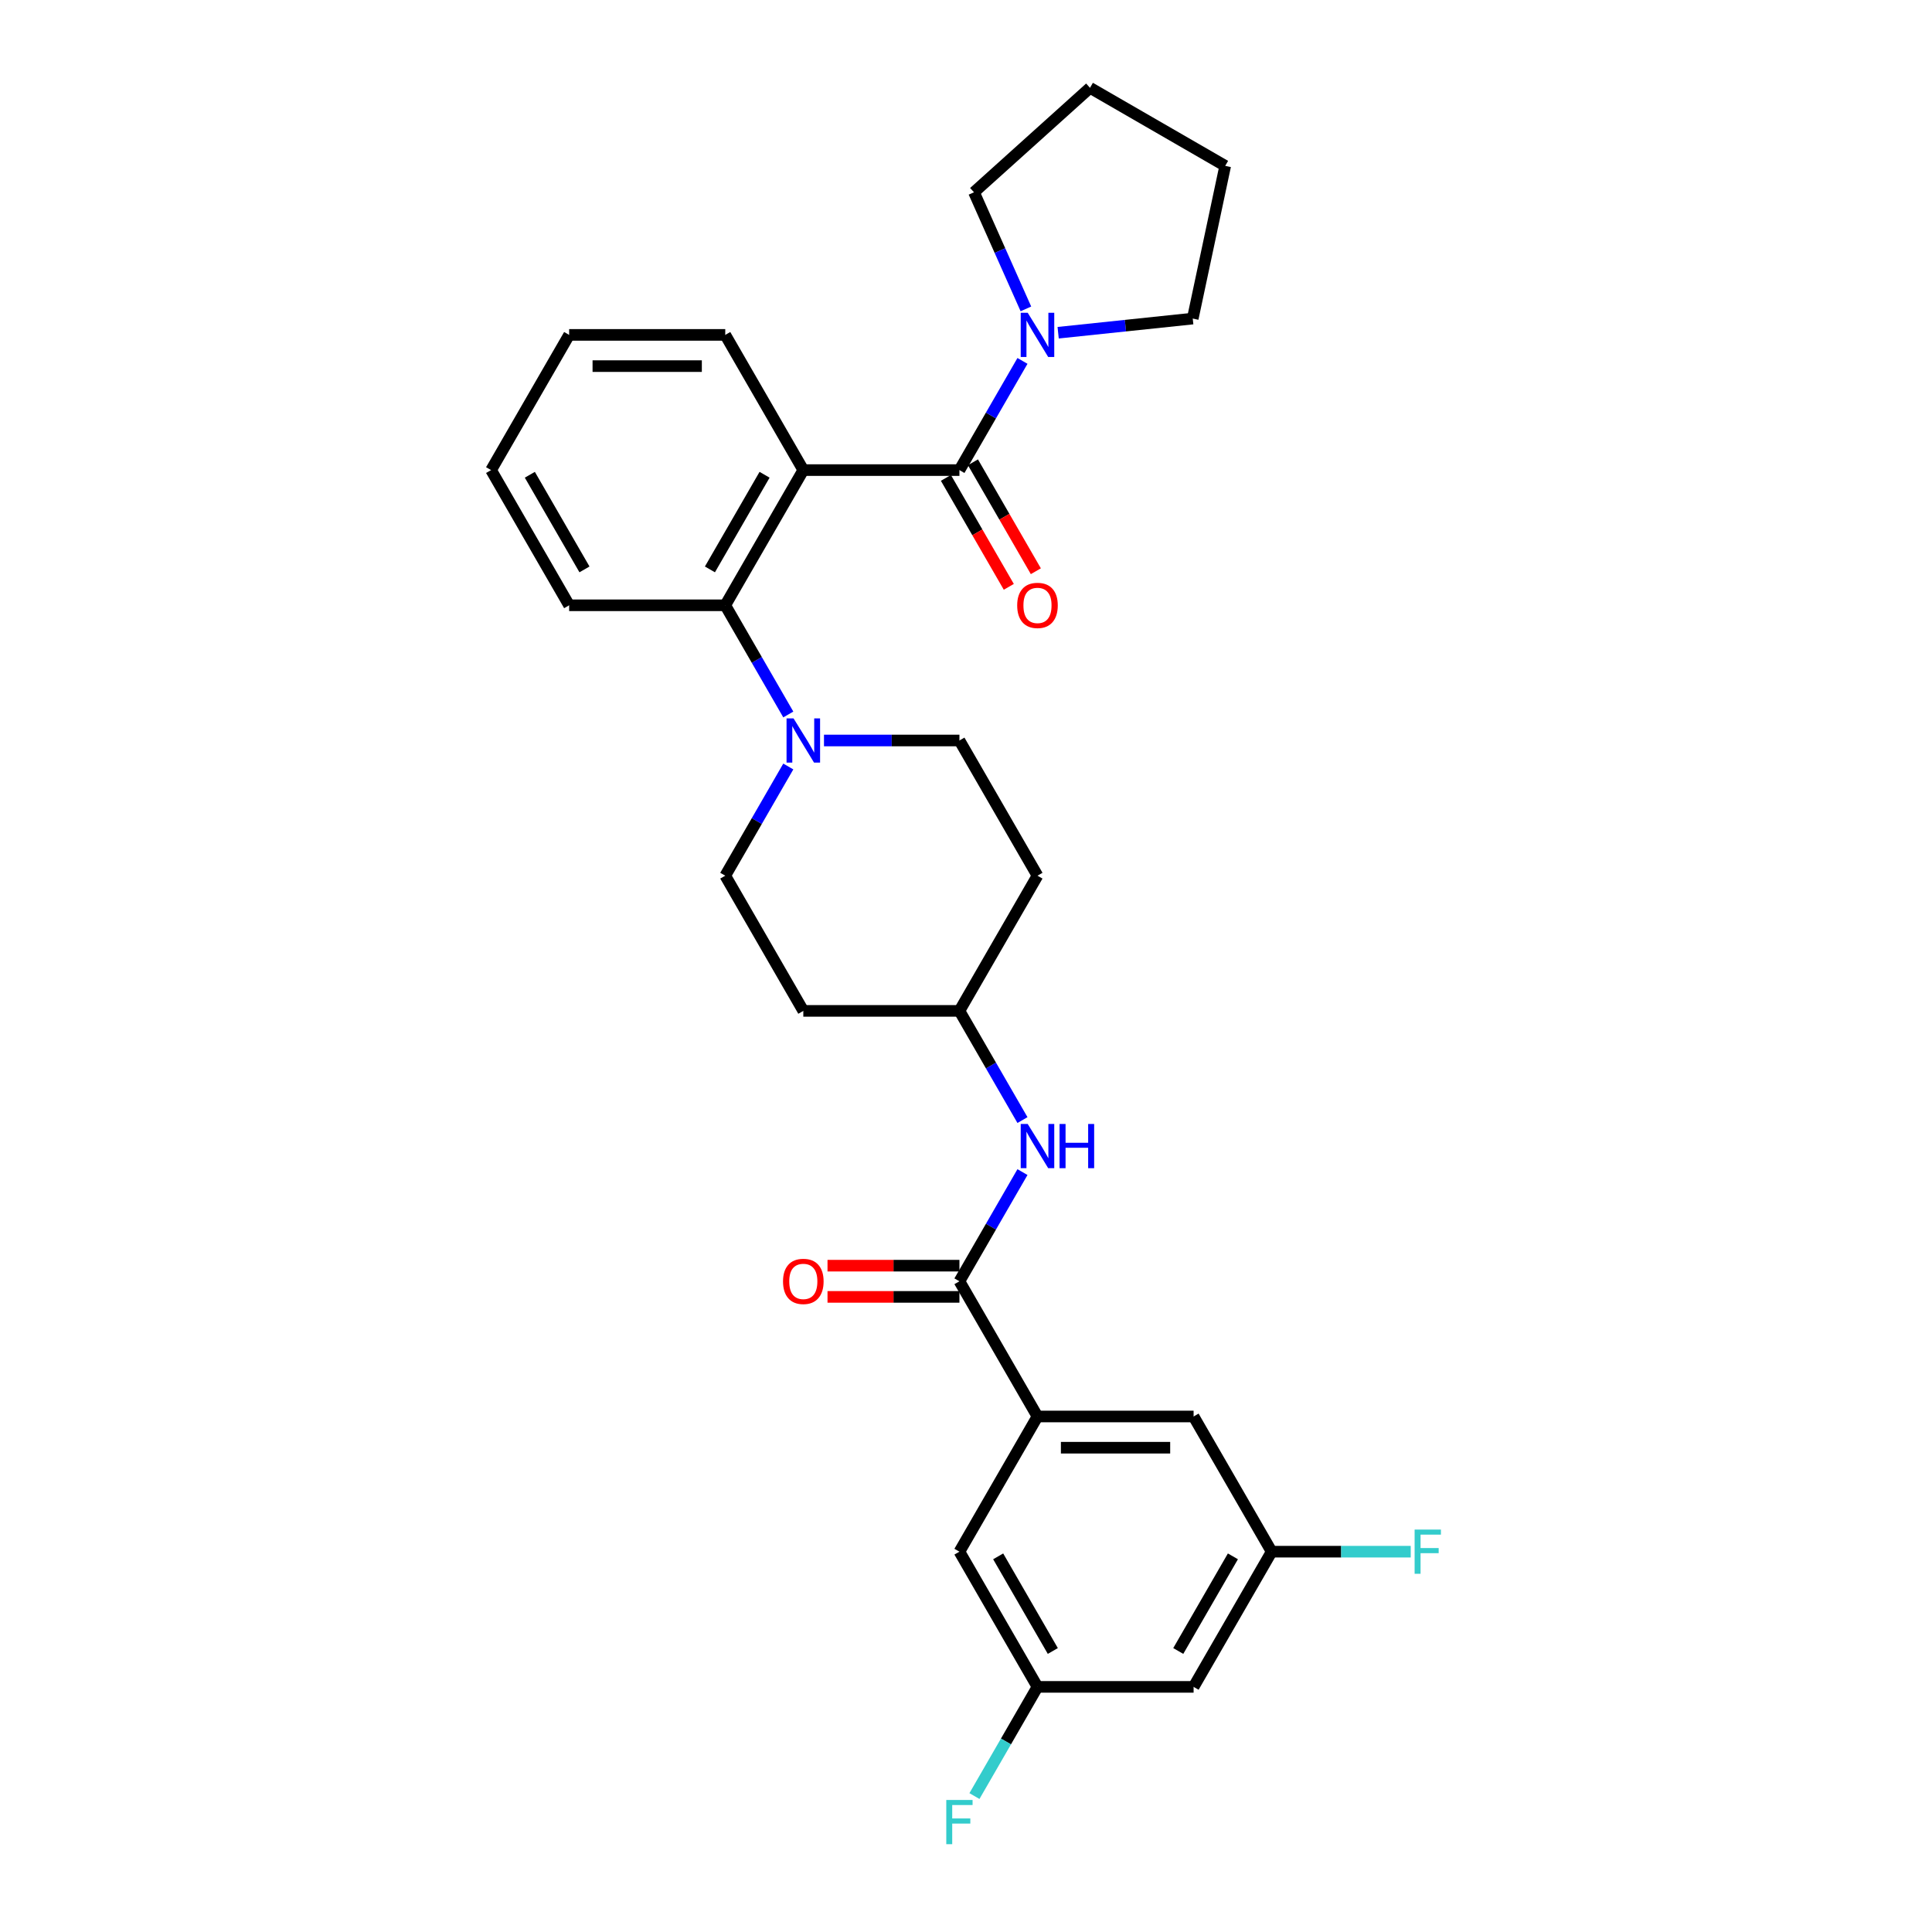 <?xml version='1.0' encoding='iso-8859-1'?>
<svg version='1.1' baseProfile='full'
              xmlns='http://www.w3.org/2000/svg'
                      xmlns:rdkit='http://www.rdkit.org/xml'
                      xmlns:xlink='http://www.w3.org/1999/xlink'
                  xml:space='preserve'
width='1000px' height='1000px' viewBox='0 0 1000 1000'>
<!-- END OF HEADER -->
<rect style='opacity:1.0;fill:#FFFFFF;stroke:none' width='1000' height='1000' x='0' y='0'> </rect>
<path class='bond-0' d='M 658.206,803.147 L 617.804,873.125' style='fill:none;fill-rule:evenodd;stroke:#000000;stroke-width:6px;stroke-linecap:butt;stroke-linejoin:miter;stroke-opacity:1' />
<path class='bond-0' d='M 638.15,805.563 L 609.869,854.548' style='fill:none;fill-rule:evenodd;stroke:#000000;stroke-width:6px;stroke-linecap:butt;stroke-linejoin:miter;stroke-opacity:1' />
<path class='bond-1' d='M 658.206,803.147 L 617.804,733.168' style='fill:none;fill-rule:evenodd;stroke:#000000;stroke-width:6px;stroke-linecap:butt;stroke-linejoin:miter;stroke-opacity:1' />
<path class='bond-2' d='M 658.206,803.147 L 694.196,803.147' style='fill:none;fill-rule:evenodd;stroke:#000000;stroke-width:6px;stroke-linecap:butt;stroke-linejoin:miter;stroke-opacity:1' />
<path class='bond-2' d='M 694.196,803.147 L 730.187,803.147' style='fill:none;fill-rule:evenodd;stroke:#33CCCC;stroke-width:6px;stroke-linecap:butt;stroke-linejoin:miter;stroke-opacity:1' />
<path class='bond-3' d='M 529.228,606.674 L 512.913,634.932' style='fill:none;fill-rule:evenodd;stroke:#0000FF;stroke-width:6px;stroke-linecap:butt;stroke-linejoin:miter;stroke-opacity:1' />
<path class='bond-3' d='M 512.913,634.932 L 496.598,663.19' style='fill:none;fill-rule:evenodd;stroke:#000000;stroke-width:6px;stroke-linecap:butt;stroke-linejoin:miter;stroke-opacity:1' />
<path class='bond-4' d='M 529.228,579.75 L 512.913,551.491' style='fill:none;fill-rule:evenodd;stroke:#0000FF;stroke-width:6px;stroke-linecap:butt;stroke-linejoin:miter;stroke-opacity:1' />
<path class='bond-4' d='M 512.913,551.491 L 496.598,523.233' style='fill:none;fill-rule:evenodd;stroke:#000000;stroke-width:6px;stroke-linecap:butt;stroke-linejoin:miter;stroke-opacity:1' />
<path class='bond-5' d='M 496.598,655.11 L 462.458,655.11' style='fill:none;fill-rule:evenodd;stroke:#000000;stroke-width:6px;stroke-linecap:butt;stroke-linejoin:miter;stroke-opacity:1' />
<path class='bond-5' d='M 462.458,655.11 L 428.319,655.11' style='fill:none;fill-rule:evenodd;stroke:#FF0000;stroke-width:6px;stroke-linecap:butt;stroke-linejoin:miter;stroke-opacity:1' />
<path class='bond-5' d='M 496.598,671.27 L 462.458,671.27' style='fill:none;fill-rule:evenodd;stroke:#000000;stroke-width:6px;stroke-linecap:butt;stroke-linejoin:miter;stroke-opacity:1' />
<path class='bond-5' d='M 462.458,671.27 L 428.319,671.27' style='fill:none;fill-rule:evenodd;stroke:#FF0000;stroke-width:6px;stroke-linecap:butt;stroke-linejoin:miter;stroke-opacity:1' />
<path class='bond-6' d='M 496.598,663.19 L 537,733.168' style='fill:none;fill-rule:evenodd;stroke:#000000;stroke-width:6px;stroke-linecap:butt;stroke-linejoin:miter;stroke-opacity:1' />
<path class='bond-7' d='M 617.804,873.125 L 537,873.125' style='fill:none;fill-rule:evenodd;stroke:#000000;stroke-width:6px;stroke-linecap:butt;stroke-linejoin:miter;stroke-opacity:1' />
<path class='bond-8' d='M 504.134,99.523 L 517.57,129.701' style='fill:none;fill-rule:evenodd;stroke:#000000;stroke-width:6px;stroke-linecap:butt;stroke-linejoin:miter;stroke-opacity:1' />
<path class='bond-8' d='M 517.57,129.701 L 531.007,159.879' style='fill:none;fill-rule:evenodd;stroke:#0000FF;stroke-width:6px;stroke-linecap:butt;stroke-linejoin:miter;stroke-opacity:1' />
<path class='bond-9' d='M 504.134,99.523 L 564.183,45.455' style='fill:none;fill-rule:evenodd;stroke:#000000;stroke-width:6px;stroke-linecap:butt;stroke-linejoin:miter;stroke-opacity:1' />
<path class='bond-10' d='M 496.598,243.32 L 512.913,215.061' style='fill:none;fill-rule:evenodd;stroke:#000000;stroke-width:6px;stroke-linecap:butt;stroke-linejoin:miter;stroke-opacity:1' />
<path class='bond-10' d='M 512.913,215.061 L 529.228,186.803' style='fill:none;fill-rule:evenodd;stroke:#0000FF;stroke-width:6px;stroke-linecap:butt;stroke-linejoin:miter;stroke-opacity:1' />
<path class='bond-11' d='M 489.6,247.36 L 505.878,275.553' style='fill:none;fill-rule:evenodd;stroke:#000000;stroke-width:6px;stroke-linecap:butt;stroke-linejoin:miter;stroke-opacity:1' />
<path class='bond-11' d='M 505.878,275.553 L 522.155,303.747' style='fill:none;fill-rule:evenodd;stroke:#FF0000;stroke-width:6px;stroke-linecap:butt;stroke-linejoin:miter;stroke-opacity:1' />
<path class='bond-11' d='M 503.596,239.279 L 519.874,267.473' style='fill:none;fill-rule:evenodd;stroke:#000000;stroke-width:6px;stroke-linecap:butt;stroke-linejoin:miter;stroke-opacity:1' />
<path class='bond-11' d='M 519.874,267.473 L 536.151,295.667' style='fill:none;fill-rule:evenodd;stroke:#FF0000;stroke-width:6px;stroke-linecap:butt;stroke-linejoin:miter;stroke-opacity:1' />
<path class='bond-12' d='M 496.598,243.32 L 415.794,243.32' style='fill:none;fill-rule:evenodd;stroke:#000000;stroke-width:6px;stroke-linecap:butt;stroke-linejoin:miter;stroke-opacity:1' />
<path class='bond-13' d='M 547.699,172.217 L 582.53,168.556' style='fill:none;fill-rule:evenodd;stroke:#0000FF;stroke-width:6px;stroke-linecap:butt;stroke-linejoin:miter;stroke-opacity:1' />
<path class='bond-13' d='M 582.53,168.556 L 617.362,164.895' style='fill:none;fill-rule:evenodd;stroke:#000000;stroke-width:6px;stroke-linecap:butt;stroke-linejoin:miter;stroke-opacity:1' />
<path class='bond-14' d='M 617.362,164.895 L 634.162,85.857' style='fill:none;fill-rule:evenodd;stroke:#000000;stroke-width:6px;stroke-linecap:butt;stroke-linejoin:miter;stroke-opacity:1' />
<path class='bond-15' d='M 426.493,383.276 L 461.545,383.276' style='fill:none;fill-rule:evenodd;stroke:#0000FF;stroke-width:6px;stroke-linecap:butt;stroke-linejoin:miter;stroke-opacity:1' />
<path class='bond-15' d='M 461.545,383.276 L 496.598,383.276' style='fill:none;fill-rule:evenodd;stroke:#000000;stroke-width:6px;stroke-linecap:butt;stroke-linejoin:miter;stroke-opacity:1' />
<path class='bond-16' d='M 408.022,369.814 L 391.707,341.556' style='fill:none;fill-rule:evenodd;stroke:#0000FF;stroke-width:6px;stroke-linecap:butt;stroke-linejoin:miter;stroke-opacity:1' />
<path class='bond-16' d='M 391.707,341.556 L 375.392,313.298' style='fill:none;fill-rule:evenodd;stroke:#000000;stroke-width:6px;stroke-linecap:butt;stroke-linejoin:miter;stroke-opacity:1' />
<path class='bond-17' d='M 408.022,396.738 L 391.707,424.997' style='fill:none;fill-rule:evenodd;stroke:#0000FF;stroke-width:6px;stroke-linecap:butt;stroke-linejoin:miter;stroke-opacity:1' />
<path class='bond-17' d='M 391.707,424.997 L 375.392,453.255' style='fill:none;fill-rule:evenodd;stroke:#000000;stroke-width:6px;stroke-linecap:butt;stroke-linejoin:miter;stroke-opacity:1' />
<path class='bond-18' d='M 294.588,313.298 L 254.186,243.32' style='fill:none;fill-rule:evenodd;stroke:#000000;stroke-width:6px;stroke-linecap:butt;stroke-linejoin:miter;stroke-opacity:1' />
<path class='bond-18' d='M 302.523,294.721 L 274.242,245.736' style='fill:none;fill-rule:evenodd;stroke:#000000;stroke-width:6px;stroke-linecap:butt;stroke-linejoin:miter;stroke-opacity:1' />
<path class='bond-19' d='M 294.588,313.298 L 375.392,313.298' style='fill:none;fill-rule:evenodd;stroke:#000000;stroke-width:6px;stroke-linecap:butt;stroke-linejoin:miter;stroke-opacity:1' />
<path class='bond-20' d='M 254.186,243.32 L 294.588,173.341' style='fill:none;fill-rule:evenodd;stroke:#000000;stroke-width:6px;stroke-linecap:butt;stroke-linejoin:miter;stroke-opacity:1' />
<path class='bond-21' d='M 294.588,173.341 L 375.392,173.341' style='fill:none;fill-rule:evenodd;stroke:#000000;stroke-width:6px;stroke-linecap:butt;stroke-linejoin:miter;stroke-opacity:1' />
<path class='bond-21' d='M 306.709,189.502 L 363.271,189.502' style='fill:none;fill-rule:evenodd;stroke:#000000;stroke-width:6px;stroke-linecap:butt;stroke-linejoin:miter;stroke-opacity:1' />
<path class='bond-22' d='M 375.392,173.341 L 415.794,243.32' style='fill:none;fill-rule:evenodd;stroke:#000000;stroke-width:6px;stroke-linecap:butt;stroke-linejoin:miter;stroke-opacity:1' />
<path class='bond-23' d='M 415.794,243.32 L 375.392,313.298' style='fill:none;fill-rule:evenodd;stroke:#000000;stroke-width:6px;stroke-linecap:butt;stroke-linejoin:miter;stroke-opacity:1' />
<path class='bond-23' d='M 395.738,245.736 L 367.457,294.721' style='fill:none;fill-rule:evenodd;stroke:#000000;stroke-width:6px;stroke-linecap:butt;stroke-linejoin:miter;stroke-opacity:1' />
<path class='bond-24' d='M 496.598,523.233 L 537,453.255' style='fill:none;fill-rule:evenodd;stroke:#000000;stroke-width:6px;stroke-linecap:butt;stroke-linejoin:miter;stroke-opacity:1' />
<path class='bond-25' d='M 496.598,523.233 L 415.794,523.233' style='fill:none;fill-rule:evenodd;stroke:#000000;stroke-width:6px;stroke-linecap:butt;stroke-linejoin:miter;stroke-opacity:1' />
<path class='bond-26' d='M 537,453.255 L 496.598,383.276' style='fill:none;fill-rule:evenodd;stroke:#000000;stroke-width:6px;stroke-linecap:butt;stroke-linejoin:miter;stroke-opacity:1' />
<path class='bond-27' d='M 375.392,453.255 L 415.794,523.233' style='fill:none;fill-rule:evenodd;stroke:#000000;stroke-width:6px;stroke-linecap:butt;stroke-linejoin:miter;stroke-opacity:1' />
<path class='bond-28' d='M 564.183,45.455 L 634.162,85.857' style='fill:none;fill-rule:evenodd;stroke:#000000;stroke-width:6px;stroke-linecap:butt;stroke-linejoin:miter;stroke-opacity:1' />
<path class='bond-29' d='M 537,873.125 L 496.598,803.147' style='fill:none;fill-rule:evenodd;stroke:#000000;stroke-width:6px;stroke-linecap:butt;stroke-linejoin:miter;stroke-opacity:1' />
<path class='bond-29' d='M 544.936,854.548 L 516.654,805.563' style='fill:none;fill-rule:evenodd;stroke:#000000;stroke-width:6px;stroke-linecap:butt;stroke-linejoin:miter;stroke-opacity:1' />
<path class='bond-30' d='M 537,873.125 L 520.685,901.383' style='fill:none;fill-rule:evenodd;stroke:#000000;stroke-width:6px;stroke-linecap:butt;stroke-linejoin:miter;stroke-opacity:1' />
<path class='bond-30' d='M 520.685,901.383 L 504.37,929.642' style='fill:none;fill-rule:evenodd;stroke:#33CCCC;stroke-width:6px;stroke-linecap:butt;stroke-linejoin:miter;stroke-opacity:1' />
<path class='bond-31' d='M 496.598,803.147 L 537,733.168' style='fill:none;fill-rule:evenodd;stroke:#000000;stroke-width:6px;stroke-linecap:butt;stroke-linejoin:miter;stroke-opacity:1' />
<path class='bond-32' d='M 537,733.168 L 617.804,733.168' style='fill:none;fill-rule:evenodd;stroke:#000000;stroke-width:6px;stroke-linecap:butt;stroke-linejoin:miter;stroke-opacity:1' />
<path class='bond-32' d='M 549.121,749.329 L 605.684,749.329' style='fill:none;fill-rule:evenodd;stroke:#000000;stroke-width:6px;stroke-linecap:butt;stroke-linejoin:miter;stroke-opacity:1' />
<path  class='atom-1' d='M 531.942 581.77
L 539.44 593.89
Q 540.184 595.086, 541.38 597.252
Q 542.576 599.417, 542.64 599.547
L 542.64 581.77
L 545.679 581.77
L 545.679 604.653
L 542.543 604.653
L 534.495 591.402
Q 533.558 589.85, 532.556 588.072
Q 531.586 586.295, 531.295 585.745
L 531.295 604.653
L 528.322 604.653
L 528.322 581.77
L 531.942 581.77
' fill='#0000FF'/>
<path  class='atom-1' d='M 548.426 581.77
L 551.529 581.77
L 551.529 591.499
L 563.229 591.499
L 563.229 581.77
L 566.332 581.77
L 566.332 604.653
L 563.229 604.653
L 563.229 594.084
L 551.529 594.084
L 551.529 604.653
L 548.426 604.653
L 548.426 581.77
' fill='#0000FF'/>
<path  class='atom-3' d='M 405.29 663.255
Q 405.29 657.76, 408.005 654.689
Q 410.72 651.619, 415.794 651.619
Q 420.869 651.619, 423.584 654.689
Q 426.299 657.76, 426.299 663.255
Q 426.299 668.814, 423.551 671.981
Q 420.804 675.117, 415.794 675.117
Q 410.752 675.117, 408.005 671.981
Q 405.29 668.846, 405.29 663.255
M 415.794 672.531
Q 419.285 672.531, 421.159 670.204
Q 423.066 667.844, 423.066 663.255
Q 423.066 658.762, 421.159 656.499
Q 419.285 654.205, 415.794 654.205
Q 412.303 654.205, 410.396 656.467
Q 408.522 658.73, 408.522 663.255
Q 408.522 667.877, 410.396 670.204
Q 412.303 672.531, 415.794 672.531
' fill='#FF0000'/>
<path  class='atom-7' d='M 531.942 161.899
L 539.44 174.02
Q 540.184 175.216, 541.38 177.381
Q 542.576 179.547, 542.64 179.676
L 542.64 161.899
L 545.679 161.899
L 545.679 184.783
L 542.543 184.783
L 534.495 171.531
Q 533.558 169.98, 532.556 168.202
Q 531.586 166.424, 531.295 165.875
L 531.295 184.783
L 528.322 184.783
L 528.322 161.899
L 531.942 161.899
' fill='#0000FF'/>
<path  class='atom-8' d='M 526.496 313.363
Q 526.496 307.868, 529.211 304.797
Q 531.926 301.727, 537 301.727
Q 542.075 301.727, 544.79 304.797
Q 547.505 307.868, 547.505 313.363
Q 547.505 318.922, 544.757 322.09
Q 542.01 325.225, 537 325.225
Q 531.958 325.225, 529.211 322.09
Q 526.496 318.954, 526.496 313.363
M 537 322.639
Q 540.491 322.639, 542.366 320.312
Q 544.273 317.952, 544.273 313.363
Q 544.273 308.87, 542.366 306.607
Q 540.491 304.313, 537 304.313
Q 533.509 304.313, 531.602 306.575
Q 529.728 308.838, 529.728 313.363
Q 529.728 317.985, 531.602 320.312
Q 533.509 322.639, 537 322.639
' fill='#FF0000'/>
<path  class='atom-10' d='M 410.736 371.835
L 418.234 383.955
Q 418.978 385.151, 420.174 387.317
Q 421.37 389.482, 421.434 389.611
L 421.434 371.835
L 424.472 371.835
L 424.472 394.718
L 421.337 394.718
L 413.289 381.466
Q 412.352 379.915, 411.35 378.137
Q 410.38 376.36, 410.089 375.81
L 410.089 394.718
L 407.116 394.718
L 407.116 371.835
L 410.736 371.835
' fill='#0000FF'/>
<path  class='atom-28' d='M 489.794 931.662
L 503.402 931.662
L 503.402 934.28
L 492.865 934.28
L 492.865 941.229
L 502.238 941.229
L 502.238 943.879
L 492.865 943.879
L 492.865 954.545
L 489.794 954.545
L 489.794 931.662
' fill='#33CCCC'/>
<path  class='atom-29' d='M 732.207 791.705
L 745.814 791.705
L 745.814 794.323
L 735.277 794.323
L 735.277 801.272
L 744.651 801.272
L 744.651 803.923
L 735.277 803.923
L 735.277 814.589
L 732.207 814.589
L 732.207 791.705
' fill='#33CCCC'/>
</svg>
